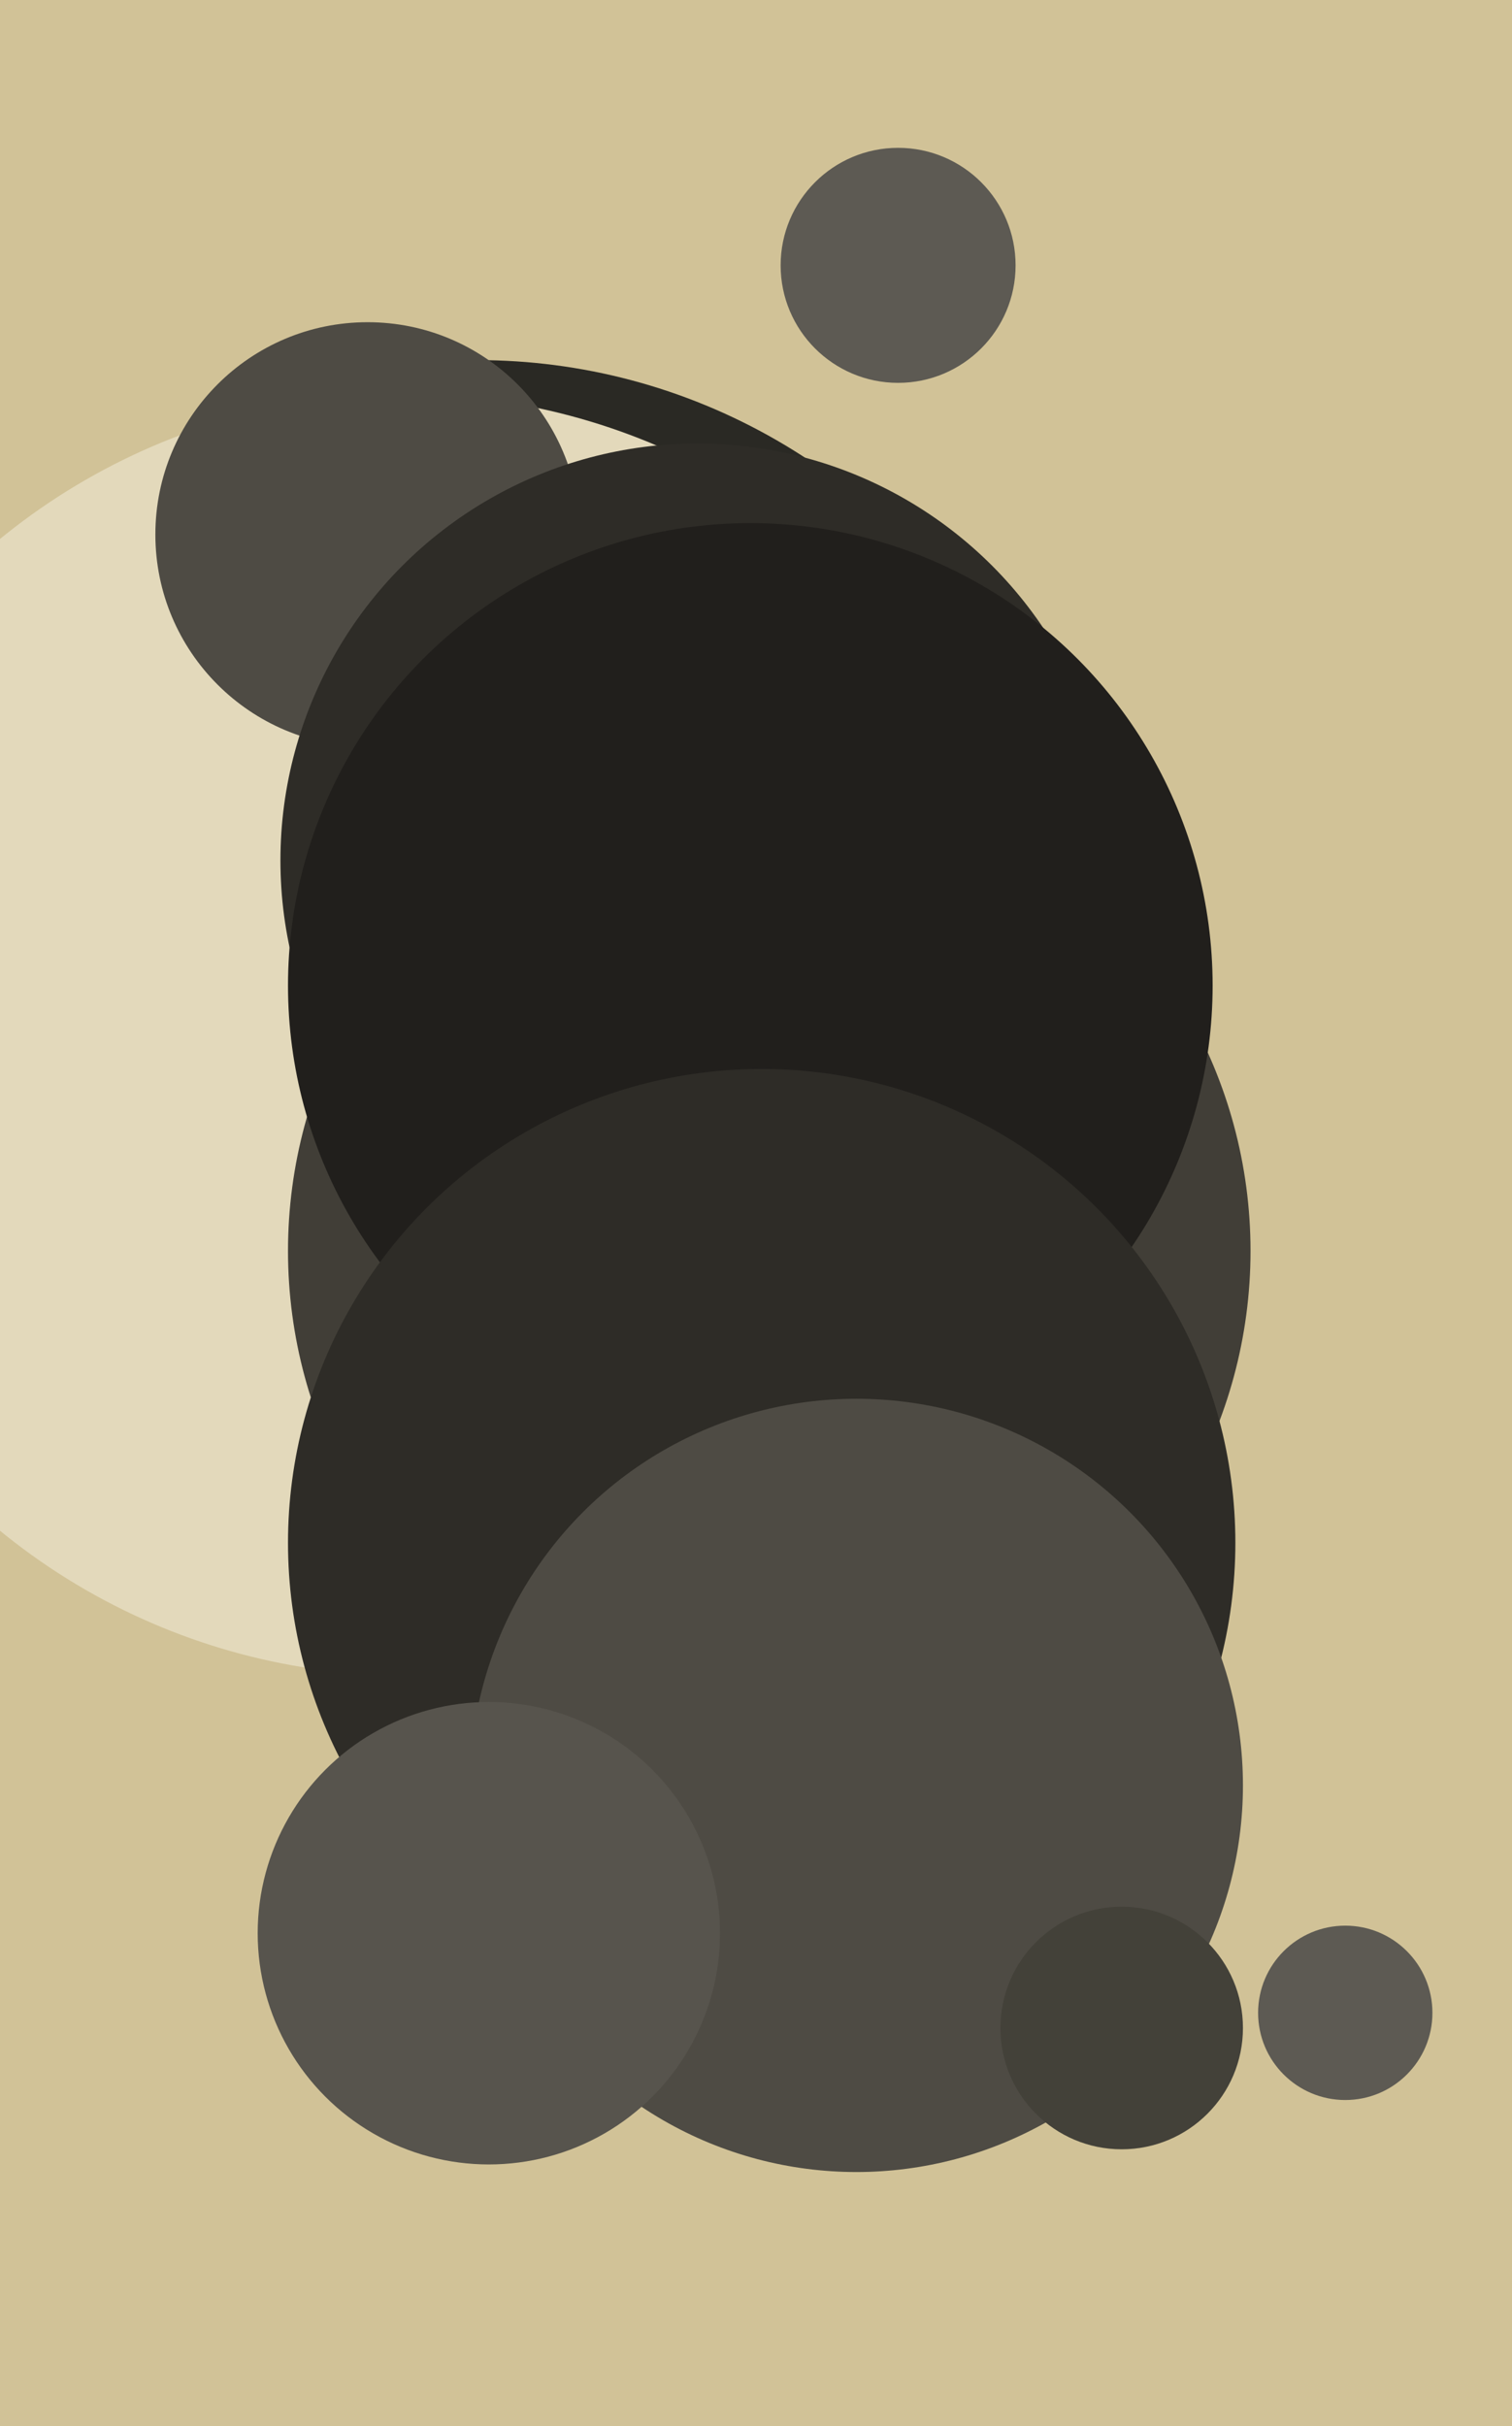 <svg xmlns="http://www.w3.org/2000/svg" width="399px" height="640px">
  <rect width="399" height="640" fill="rgb(209,194,151)"/>
  <circle cx="126" cy="253" r="158" fill="rgb(42,41,36)"/>
  <circle cx="107" cy="273" r="169" fill="rgb(227,217,187)"/>
  <circle cx="97" cy="141" r="56" fill="rgb(78,75,68)"/>
  <circle cx="184" cy="227" r="110" fill="rgb(46,44,39)"/>
  <circle cx="237" cy="70" r="31" fill="rgb(93,90,83)"/>
  <circle cx="203" cy="330" r="127" fill="rgb(65,62,55)"/>
  <circle cx="198" cy="260" r="122" fill="rgb(33,31,28)"/>
  <circle cx="355" cy="531" r="23" fill="rgb(93,90,83)"/>
  <circle cx="201" cy="407" r="125" fill="rgb(46,44,39)"/>
  <circle cx="226" cy="471" r="102" fill="rgb(78,75,68)"/>
  <circle cx="296" cy="535" r="32" fill="rgb(67,65,57)"/>
  <circle cx="129" cy="510" r="61" fill="rgb(87,84,77)"/>
</svg>